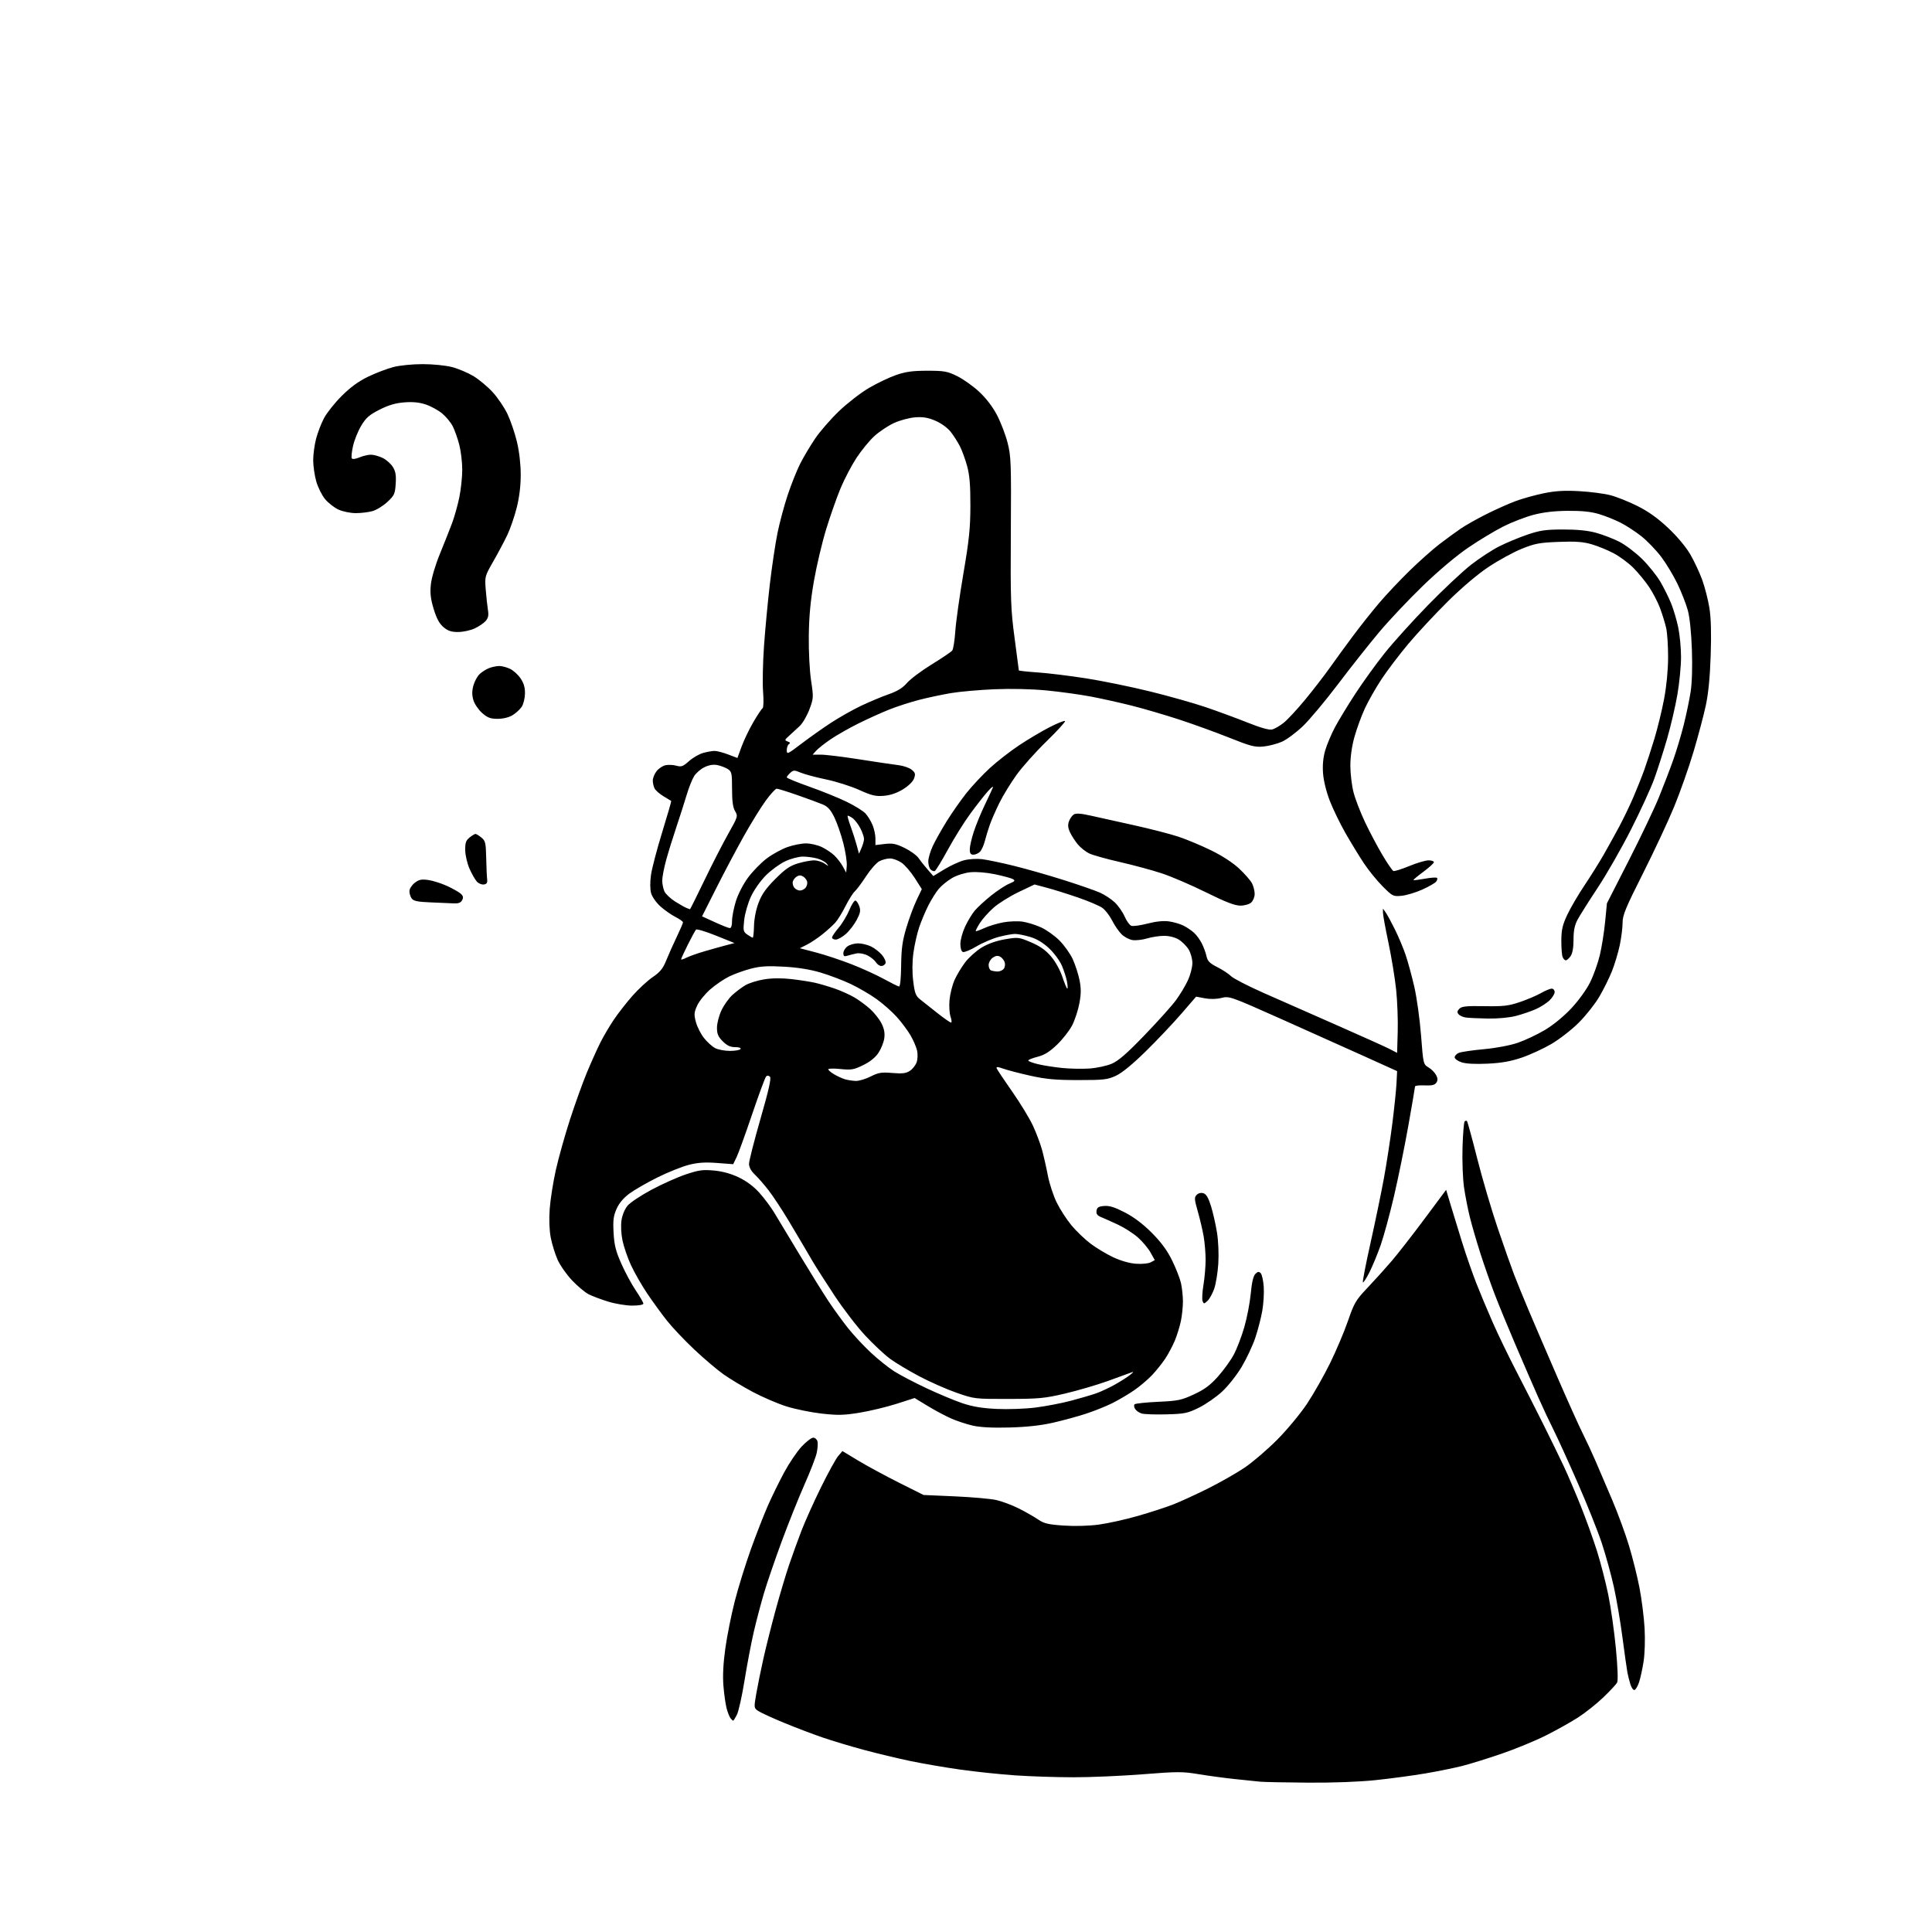 <svg version="1.1" xmlns="http://www.w3.org/2000/svg" xmlns:xlink="http://www.w3.org/1999/xlink" width="1024" height="1024" viewBox="0 0 1024 1024"><path stroke="none" fill="black" fill-rule="evenodd" d="M693.143,944.84C681.239,944.752 669.925,944.526 668.0,944.337C666.075,944.148 660.0,943.521 654.5,942.943C649.0,942.365 640.325,941.195 635.223,940.344C626.811,938.94 624.06,938.945 605.723,940.398C594.6,941.28 578.075,941.996 569.0,941.991C559.925,941.985 545.975,941.528 538.0,940.976C530.025,940.424 516.975,939.052 509.0,937.928C501.025,936.804 489.1,934.756 482.5,933.378C475.9,931.999 464.858,929.355 457.963,927.501C451.067,925.647 441.167,922.673 435.963,920.892C430.758,919.112 421.521,915.595 415.435,913.077C409.349,910.56 403.284,907.777 401.957,906.893C399.562,905.297 399.553,905.231 400.805,897.893C401.499,893.827 403.209,885.397 404.604,879.159C405.999,872.922 408.942,861.222 411.144,853.159C413.345,845.097 416.524,834.45 418.208,829.5C419.891,824.55 422.821,816.45 424.718,811.5C426.615,806.55 431.263,796.2 435.047,788.5C438.83,780.8 442.955,773.284 444.213,771.799L446.5,769.097L455.0,774.224C459.675,777.043 469.35,782.279 476.5,785.859L489.5,792.369L506.0,793.094C515.075,793.493 524.975,794.367 528.0,795.036C531.025,795.705 536.425,797.727 540.0,799.53C543.575,801.333 548.176,803.955 550.224,805.357C553.337,807.487 555.555,808.016 563.731,808.579C569.631,808.985 577.021,808.786 582.349,808.077C587.208,807.43 596.578,805.349 603.17,803.451C609.762,801.554 618.159,798.826 621.828,797.39C625.498,795.953 633.733,792.176 640.128,788.995C646.523,785.815 655.298,780.825 659.628,777.906C663.958,774.987 671.775,768.287 677.0,763.016C682.236,757.735 689.322,749.184 692.787,743.967C696.245,738.76 701.728,729.1 704.972,722.5C708.216,715.9 712.484,705.818 714.456,700.095C717.745,690.549 718.597,689.103 724.77,682.594C728.472,678.691 734.201,672.348 737.503,668.499C740.805,664.649 748.675,654.555 754.992,646.066L766.478,630.633L768.848,638.566C770.152,642.93 772.907,651.913 774.97,658.528C777.033,665.143 780.392,674.818 782.434,680.028C784.476,685.238 788.426,694.675 791.212,701.0C793.998,707.325 799.544,718.8 803.537,726.5C807.53,734.2 813.978,746.872 817.866,754.661C821.753,762.449 826.719,772.632 828.901,777.289C831.083,781.946 835.108,791.361 837.845,798.21C840.583,805.059 844.42,815.709 846.373,821.877C848.326,828.044 851.049,838.582 852.423,845.295C853.798,852.008 855.617,864.839 856.466,873.808C857.421,883.907 857.663,890.76 857.101,891.808C856.603,892.739 853.316,896.263 849.798,899.64C846.28,903.017 840.274,907.799 836.451,910.266C832.628,912.732 824.899,917.055 819.276,919.871C813.653,922.688 803.083,927.037 795.786,929.536C788.49,932.035 779.14,934.939 775.01,935.989C770.879,937.039 762.1,938.821 755.5,939.948C748.9,941.075 737.039,942.673 729.143,943.499C720.273,944.426 706.515,944.939 693.143,944.84zM388.597,912.0C388.403,912.0 387.784,911.438 387.22,910.75C386.657,910.062 385.718,907.7 385.135,905.5C384.551,903.3 383.784,897.9 383.43,893.5C383,888.15 383.339,881.542 384.456,873.55C385.374,866.977 387.632,855.727 389.474,848.55C391.315,841.372 395.145,829.034 397.983,821.132C400.821,813.23 404.873,802.833 406.988,798.027C409.103,793.222 412.991,785.287 415.629,780.395C418.267,775.503 422.416,769.362 424.85,766.75C427.283,764.138 430.06,762.0 431.02,762.0C431.981,762.0 432.999,762.888 433.283,763.974C433.567,765.06 433.369,767.863 432.843,770.204C432.317,772.545 429.387,780.094 426.332,786.98C423.277,793.866 417.89,807.32 414.36,816.877C410.831,826.434 406.589,838.809 404.933,844.377C403.278,849.945 400.823,859.272 399.479,865.104C398.134,870.936 395.943,882.466 394.609,890.726C393.275,898.986 391.456,907.152 390.566,908.872C389.676,910.593 388.79,912.0 388.597,912.0zM866.345,895.725C865.709,895.933 864.729,894.618 864.166,892.802C863.603,890.986 862.884,888.15 862.568,886.5C862.252,884.85 861.078,876.525 859.958,868.0C858.839,859.475 856.77,847.325 855.362,841.0C853.954,834.675 851.099,824.325 849.018,818.0C846.938,811.675 841.12,797.127 836.091,785.672C831.061,774.216 825.315,761.616 823.321,757.672C821.328,753.727 817.701,746.0 815.263,740.5C812.824,735.0 807.457,722.625 803.335,713.0C799.213,703.375 794.129,691.0 792.036,685.5C789.943,680.0 786.639,670.55 784.695,664.5C782.751,658.45 780.254,649.9 779.147,645.5C778.041,641.1 776.602,633.779 775.95,629.232C775.298,624.685 774.946,615.144 775.168,608.03C775.389,600.916 775.892,594.774 776.285,594.381C776.678,593.988 777.24,593.906 777.532,594.199C777.825,594.492 780.274,603.454 782.974,614.116C785.674,624.777 790.563,641.375 793.838,651.0C797.113,660.625 801,671.65 802.476,675.5C803.951,679.35 807.439,687.9 810.226,694.5C813.014,701.1 819.782,716.85 825.267,729.5C830.753,742.15 836.824,755.65 838.759,759.5C840.694,763.35 843.83,770.1 845.728,774.5C847.626,778.9 851.592,788.17 854.541,795.101C857.49,802.032 861.469,812.869 863.383,819.183C865.297,825.498 867.811,835.575 868.969,841.577C870.127,847.579 871.34,857.217 871.665,862.995C872.004,869.039 871.778,876.537 871.133,880.653C870.517,884.587 869.447,889.503 868.756,891.576C868.065,893.65 866.98,895.517 866.345,895.725zM535.0,756.607C525.919,756.847 519.536,756.513 515.5,755.588C512.2,754.832 507.025,753.114 504.0,751.771C500.975,750.428 495.41,747.451 491.632,745.155L484.765,740.981L475.19,744.049C469.923,745.736 461.145,747.85 455.681,748.746C447.336,750.116 444.126,750.195 435.597,749.242C430.013,748.618 421.633,746.919 416.973,745.466C412.313,744.012 404.225,740.545 399.0,737.761C393.775,734.977 386.755,730.75 383.399,728.368C380.044,725.986 373.123,720.106 368.019,715.302C362.915,710.498 356.404,703.627 353.549,700.034C350.694,696.44 345.965,689.939 343.039,685.587C340.113,681.235 336.247,674.485 334.448,670.587C332.649,666.689 330.619,660.797 329.938,657.493C329.206,653.938 328.99,649.551 329.411,646.747C329.828,643.961 331.158,640.777 332.639,639.017C334.024,637.371 339.734,633.574 345.329,630.58C350.923,627.585 359.1,623.928 363.5,622.453C370.336,620.161 372.504,619.863 378.401,620.406C382.964,620.827 387.426,622.056 391.569,624.033C395.611,625.962 399.482,628.855 402.472,632.18C405.021,635.015 408.545,639.721 410.303,642.637C412.062,645.554 418.188,655.716 423.919,665.22C429.649,674.724 436.592,685.875 439.348,690.0C442.104,694.125 446.685,700.425 449.528,704.0C452.371,707.575 457.761,713.363 461.506,716.863C465.251,720.363 470.794,724.812 473.823,726.75C476.852,728.687 484.543,732.725 490.915,735.722C497.287,738.719 505.875,742.312 510.0,743.707C515.416,745.538 520.457,746.385 528.145,746.758C534.018,747.042 543.208,746.726 548.645,746.052C554.065,745.38 562.57,743.756 567.544,742.443C572.519,741.13 578.59,739.35 581.036,738.487C583.482,737.624 587.962,735.524 590.992,733.821C594.021,732.117 597.625,729.816 599.0,728.706C600.939,727.14 601.051,726.864 599.5,727.474C598.4,727.906 592.772,729.955 586.993,732.025C581.214,734.096 571.089,737.059 564.493,738.61C553.722,741.142 550.666,741.432 534.5,741.464C516.67,741.5 516.41,741.469 507.0,738.194C501.775,736.376 492.883,732.449 487.239,729.468C481.596,726.486 474.59,722.283 471.672,720.127C468.753,717.971 462.859,712.448 458.572,707.853C454.286,703.259 447.004,693.782 442.389,686.794C437.775,679.805 432.587,671.705 430.86,668.794C429.133,665.882 426.948,662.15 426.004,660.5C425.06,658.85 421.452,652.775 417.986,647.0C414.521,641.225 409.778,634.025 407.447,631.0C405.116,627.975 401.812,624.178 400.104,622.563C398.086,620.653 397.0,618.657 397,616.856C397,615.333 399.74,604.567 403.09,592.933C407.483,577.67 408.876,571.476 408.09,570.69C407.402,570.002 406.652,569.95 406.055,570.55C405.535,571.073 402.214,580.05 398.676,590.5C395.137,600.95 391.425,611.197 390.426,613.271L388.609,617.042L380.055,616.398C373.623,615.913 369.89,616.166 365.011,617.417C361.442,618.332 354.017,621.314 348.511,624.043C343.005,626.772 336.322,630.613 333.661,632.577C330.452,634.945 328.138,637.694 326.794,640.733C325.135,644.483 324.847,646.79 325.211,653.409C325.57,659.95 326.36,663.093 329.336,669.817C331.36,674.391 334.812,680.779 337.008,684.012C339.204,687.245 341.0,690.365 341.0,690.945C341.0,691.566 338.573,692.0 335.105,692.0C331.863,692.0 326.126,691.049 322.355,689.887C318.585,688.725 313.922,686.972 311.993,685.991C310.064,685.01 306.103,681.687 303.19,678.607C300.276,675.527 296.828,670.599 295.527,667.657C294.226,664.715 292.61,659.505 291.936,656.08C291.161,652.143 290.947,646.528 291.353,640.808C291.706,635.833 293.168,626.529 294.602,620.132C296.036,613.734 299.419,601.674 302.119,593.332C304.819,584.989 308.858,573.768 311.094,568.395C313.331,563.022 316.536,555.897 318.217,552.563C319.898,549.228 323.087,543.8 325.304,540.5C327.521,537.2 331.951,531.524 335.149,527.887C338.347,524.25 343.204,519.75 345.942,517.887C349.895,515.198 351.378,513.366 353.138,509.0C354.357,505.975 356.85,500.388 358.677,496.585C360.505,492.781 362,489.303 362.0,488.855C362.0,488.407 360.18,487.112 357.955,485.977C355.73,484.842 352.139,482.314 349.975,480.358C347.81,478.403 345.615,475.267 345.097,473.389C344.526,471.321 344.503,467.514 345.039,463.732C345.525,460.298 348.195,450.108 350.973,441.089C353.75,432.069 355.905,424.612 355.761,424.518C355.618,424.424 353.807,423.329 351.737,422.084C349.668,420.84 347.53,418.991 346.987,417.976C346.444,416.962 346,415.038 346,413.701C346.0,412.364 346.905,410.119 348.012,408.712C349.119,407.305 351.256,405.893 352.762,405.574C354.268,405.255 356.85,405.377 358.5,405.845C361.095,406.58 361.996,406.252 365.179,403.414C367.203,401.609 370.578,399.656 372.679,399.072C374.781,398.489 377.508,398.009 378.739,398.006C379.971,398.003 383.199,398.844 385.914,399.875L390.849,401.751L393.089,395.625C394.321,392.256 397.111,386.454 399.289,382.732C401.467,379.01 403.664,375.708 404.17,375.395C404.695,375.07 404.815,371.323 404.449,366.663C404.096,362.173 404.313,351.3 404.931,342.5C405.549,333.7 406.943,318.917 408.029,309.648C409.115,300.38 410.928,288.23 412.058,282.648C413.188,277.067 415.638,267.923 417.503,262.329C419.367,256.734 422.329,249.309 424.085,245.829C425.842,242.348 429.407,236.35 432.008,232.5C434.608,228.65 440.353,222.048 444.774,217.83C449.194,213.611 456.322,208.104 460.614,205.592C464.905,203.08 471.36,200.007 474.958,198.762C480.056,196.999 483.708,196.5 491.5,196.5C500.463,196.5 502.101,196.795 507.294,199.344C510.48,200.907 515.709,204.614 518.913,207.58C522.608,211 526.076,215.52 528.397,219.936C530.409,223.766 532.947,230.382 534.036,234.64C535.869,241.808 535.997,245.31 535.767,281.94C535.54,318.124 535.71,322.926 537.76,338.213C538.992,347.404 540.0,355.103 540.0,355.32C540.0,355.537 544.507,356.025 550.016,356.404C555.525,356.783 567.053,358.193 575.634,359.537C584.215,360.88 599.395,363.985 609.368,366.437C619.341,368.889 632.675,372.651 639.0,374.799C645.325,376.946 655.317,380.624 661.205,382.971C668.252,385.781 672.723,387.035 674.289,386.642C675.597,386.314 678.33,384.724 680.361,383.11C682.393,381.496 687.53,375.964 691.777,370.816C696.025,365.669 701.975,357.96 705.0,353.686C708.025,349.411 713.596,341.771 717.38,336.707C721.165,331.643 727.323,323.9 731.065,319.5C734.808,315.1 742.061,307.413 747.185,302.417C752.308,297.422 759.425,291.099 763.0,288.368C766.575,285.636 771.604,281.963 774.175,280.204C776.746,278.446 782.821,275.012 787.675,272.574C792.529,270.135 799.483,267.024 803.128,265.661C806.773,264.297 813.523,262.409 818.128,261.464C824.41,260.175 829.121,259.891 837.0,260.325C842.775,260.644 850.2,261.602 853.5,262.454C856.8,263.307 863.262,265.885 867.86,268.184C873.679,271.093 878.63,274.631 884.147,279.82C888.968,284.356 893.579,289.867 895.916,293.888C898.029,297.525 900.887,303.65 902.267,307.5C903.646,311.35 905.337,317.986 906.024,322.246C906.865,327.464 907.088,335.625 906.705,347.246C906.32,358.942 905.479,367.56 904.093,374.0C902.969,379.225 900.04,390.25 897.584,398.5C895.128,406.75 890.529,419.8 887.365,427.5C884.2,435.2 876.748,451.144 870.805,462.93C861.585,481.217 860.0,485.058 860.0,489.115C860.0,491.73 859.322,497.091 858.494,501.03C857.665,504.968 855.792,511.185 854.33,514.845C852.869,518.505 849.834,524.613 847.586,528.418C845.339,532.224 840.453,538.374 836.73,542.085C833.006,545.797 826.481,550.867 822.23,553.351C817.978,555.836 810.9,559.088 806.5,560.578C800.66,562.556 795.771,563.417 788.393,563.768C781.93,564.076 776.972,563.816 774.643,563.047C772.639,562.386 771.0,561.195 771.0,560.401C771.0,559.607 772.013,558.539 773.25,558.028C774.487,557.517 780.45,556.644 786.5,556.088C793.023,555.489 800.349,554.103 804.5,552.682C808.35,551.365 814.815,548.31 818.867,545.893C823.284,543.259 828.891,538.657 832.867,534.401C836.674,530.327 840.908,524.459 842.804,520.629C844.621,516.958 846.935,510.477 847.946,506.227C848.957,501.977 850.215,494.065 850.742,488.644L851.7,478.788L863.284,456.085C869.655,443.599 876.871,428.459 879.319,422.441C881.767,416.424 885.176,407.514 886.895,402.643C888.613,397.771 891.104,389.446 892.43,384.143C893.755,378.839 895.382,371.044 896.046,366.821C896.799,362.021 897.058,353.584 896.736,344.321C896.422,335.284 895.583,327.158 894.585,323.5C893.685,320.2 891.224,313.9 889.117,309.5C887.01,305.1 883.116,298.631 880.463,295.123C877.81,291.616 873.134,286.751 870.07,284.311C867.007,281.872 862.025,278.612 859.0,277.067C855.975,275.522 850.8,273.451 847.5,272.465C843.273,271.203 838.397,270.697 831.0,270.754C823.844,270.81 818.024,271.488 812.725,272.883C808.449,274.009 801.267,276.788 796.765,279.058C792.263,281.329 783.91,286.364 778.203,290.249C771.986,294.48 762.391,302.559 754.261,310.406C746.8,317.607 736.346,328.675 731.03,335.0C725.715,341.325 715.903,353.722 709.227,362.549C702.551,371.376 694.167,381.403 690.596,384.832C687.025,388.261 682.022,391.988 679.477,393.113C676.932,394.239 672.521,395.388 669.675,395.667C665.132,396.112 662.912,395.539 651.5,390.981C644.35,388.125 632.425,383.802 625.0,381.374C617.575,378.946 606.325,375.648 600.0,374.046C593.675,372.444 583.775,370.243 578.0,369.156C572.225,368.068 561.704,366.622 554.621,365.942C546.774,365.189 536.029,364.944 527.121,365.314C519.079,365.648 508.675,366.569 504.0,367.36C499.325,368.151 491.753,369.762 487.173,370.94C482.593,372.118 475.479,374.42 471.363,376.054C467.248,377.689 459.858,381.029 454.94,383.476C450.023,385.924 443.412,389.688 440.25,391.841C437.087,393.995 433.643,396.712 432.595,397.878L430.69,400L435.095,399.982C437.518,399.972 446.7,401.095 455.5,402.477C464.3,403.859 473.618,405.241 476.207,405.549C478.796,405.857 481.937,406.938 483.187,407.95C485.113,409.51 485.31,410.213 484.48,412.563C483.889,414.234 481.551,416.532 478.594,418.348C475.316,420.361 471.955,421.505 468.47,421.794C464.086,422.158 461.997,421.66 455.377,418.677C451.045,416.724 443.155,414.222 437.845,413.117C432.535,412.011 426.502,410.401 424.439,409.539C420.995,408.1 420.538,408.108 418.844,409.641C417.83,410.559 417,411.629 417.0,412.019C417.0,412.409 422.4,414.632 428.999,416.959C435.599,419.286 444.486,422.889 448.749,424.966C453.012,427.043 457.491,429.819 458.702,431.135C459.914,432.451 461.601,435.194 462.452,437.232C463.304,439.269 464.0,442.504 464.0,444.421L464.0,447.906L468.964,447.318C473.084,446.83 474.872,447.192 479.478,449.445C482.53,450.939 485.809,453.298 486.764,454.688C487.719,456.078 489.891,458.814 491.59,460.768L494.681,464.32L500.59,460.725C503.841,458.747 508.525,456.602 511.0,455.958C513.475,455.313 517.75,455.053 520.5,455.379C523.25,455.706 530.9,457.307 537.5,458.937C544.1,460.568 555.998,463.965 563.939,466.488C571.88,469.01 580.43,471.98 582.939,473.088C585.448,474.196 589.012,476.542 590.861,478.301C592.709,480.061 595.06,483.422 596.085,485.771C597.109,488.12 598.694,490.329 599.607,490.679C600.52,491.03 604.372,490.511 608.166,489.527C612.656,488.362 616.632,487.952 619.55,488.352C622.017,488.69 625.489,489.702 627.267,490.6C629.045,491.499 631.556,493.194 632.847,494.367C634.138,495.54 635.996,498.075 636.975,500.0C637.955,501.925 639.074,504.974 639.463,506.776C640.035,509.425 641.136,510.542 645.212,512.607C647.984,514.012 651.25,516.159 652.469,517.379C653.689,518.598 661.394,522.57 669.593,526.206C677.792,529.842 695.3,537.562 708.5,543.362C721.7,549.162 734.3,554.838 736.5,555.975L740.5,558.044L740.818,546.772C740.993,540.572 740.617,530.55 739.981,524.5C739.346,518.45 737.515,507.297 735.913,499.715C734.311,492.133 733.0,484.946 733.0,483.743L733.0,481.555L734.454,483.631C735.254,484.773 737.447,488.81 739.327,492.603C741.208,496.397 743.747,502.425 744.971,506.0C746.194,509.575 748.279,517.225 749.605,523.0C750.93,528.775 752.542,540.385 753.187,548.8C754.344,563.893 754.397,564.122 757.102,565.719C758.61,566.61 760.42,568.417 761.125,569.734C762.071,571.501 762.121,572.573 761.315,573.815C760.49,575.088 758.973,575.447 755.111,575.282C752.3,575.162 750.0,575.406 750.0,575.824C750.0,576.241 748.41,585.565 746.468,596.542C744.525,607.519 741.095,624.375 738.846,634.0C736.598,643.625 733.411,655.325 731.765,660.0C730.118,664.675 727.443,671.133 725.82,674.351C724.197,677.569 722.639,679.972 722.358,679.691C722.077,679.41 723.892,670.027 726.392,658.84C728.891,647.653 732.091,632.2 733.503,624.5C734.916,616.8 736.923,603.75 737.964,595.5C739.004,587.25 740.001,577.625 740.178,574.111L740.5,567.722L723.0,559.801C713.375,555.444 693.376,546.475 678.559,539.869C652.2,528.119 651.527,527.882 647.411,528.918C644.768,529.584 641.484,529.656 638.58,529.114L633.957,528.25L626.075,537.375C621.74,542.394 613.29,551.315 607.297,557.2C600.218,564.151 594.667,568.698 591.451,570.18C586.994,572.234 585.003,572.462 571.5,572.462C559.551,572.463 554.412,571.999 546.236,570.182C540.591,568.928 534.132,567.252 531.882,566.458C528.73,565.346 527.903,565.306 528.278,566.282C528.545,566.978 532.223,572.487 536.452,578.524C540.68,584.561 545.613,592.65 547.413,596.5C549.214,600.35 551.421,606.2 552.319,609.5C553.216,612.8 554.604,618.93 555.402,623.122C556.201,627.314 558.288,633.684 560.04,637.276C561.791,640.869 565.312,646.326 567.862,649.403C570.413,652.48 574.975,656.863 578.0,659.143C581.025,661.424 586.417,664.665 589.982,666.348C594.007,668.246 598.599,669.56 602.092,669.813C605.276,670.043 608.664,669.715 609.894,669.057L612.068,667.893L609.784,663.817C608.528,661.575 605.516,657.992 603.092,655.855C600.668,653.718 595.943,650.686 592.592,649.117C589.241,647.548 585.232,645.75 583.682,645.122C581.579,644.271 580.944,643.412 581.182,641.74C581.437,639.945 582.243,639.438 585.24,639.19C588.018,638.96 590.848,639.848 596.24,642.64C601.028,645.119 605.888,648.8 610.514,653.45C615.429,658.391 618.63,662.744 621.214,668.0C623.241,672.125 625.361,677.525 625.925,680.0C626.49,682.475 626.962,686.84 626.976,689.701C626.989,692.561 626.501,697.286 625.89,700.201C625.28,703.115 623.847,707.75 622.707,710.5C621.567,713.25 619.302,717.525 617.675,720.0C616.048,722.475 612.868,726.455 610.608,728.845C608.349,731.235 604.025,734.886 601.0,736.958C597.975,739.031 592.8,742.075 589.5,743.723C586.2,745.371 579.9,747.894 575.5,749.329C571.1,750.765 563.225,752.909 558.0,754.095C551.617,755.543 544.071,756.367 535.0,756.607zM618.166,749.64C612.3,749.795 606.418,749.592 605.095,749.188C603.772,748.785 602.213,747.699 601.63,746.775C601.047,745.852 600.925,744.742 601.357,744.309C601.79,743.877 607.399,743.28 613.822,742.984C624.41,742.495 626.185,742.127 632.838,739.034C638.45,736.425 641.447,734.197 645.579,729.561C648.551,726.228 652.309,721.013 653.931,717.973C655.553,714.933 658.053,708.408 659.488,703.473C660.923,698.538 662.467,690.524 662.919,685.665C663.472,679.732 664.275,676.296 665.364,675.207C666.619,673.952 667.255,673.855 668.178,674.778C668.834,675.434 669.564,678.645 669.8,681.914C670.037,685.183 669.699,690.927 669.049,694.679C668.399,698.43 666.74,704.868 665.362,708.985C663.984,713.102 660.751,720.017 658.178,724.351C655.567,728.749 650.969,734.578 647.773,737.542C644.623,740.463 639.072,744.316 635.439,746.105C629.421,749.067 627.88,749.383 618.166,749.64zM639.961,689.535C638.156,691.169 638.003,691.17 637.386,689.564C637.026,688.625 637.241,684.764 637.865,680.985C638.489,677.206 639.0,671.247 639.0,667.741C639.0,664.235 638.543,658.697 637.985,655.434C637.427,652.17 636.027,646.191 634.874,642.147C633.01,635.611 632.944,634.627 634.277,633.294C635.205,632.366 636.574,632.047 637.867,632.458C639.358,632.931 640.505,634.896 641.867,639.311C642.918,642.715 644.34,648.991 645.027,653.257C645.752,657.755 646.044,664.686 645.724,669.757C645.419,674.566 644.43,680.592 643.526,683.149C642.621,685.706 641.017,688.58 639.961,689.535zM453.581,572.914C455.275,572.961 458.822,571.906 461.462,570.569C465.61,568.469 467.176,568.215 472.967,568.7C478.273,569.145 480.21,568.909 482.26,567.565C483.685,566.632 485.296,564.589 485.841,563.027C486.394,561.44 486.491,558.677 486.06,556.768C485.637,554.888 484.059,551.25 482.554,548.682C481.049,546.115 477.775,541.741 475.277,538.964C472.78,536.186 467.943,531.92 464.529,529.484C461.116,527.048 454.987,523.474 450.911,521.543C446.835,519.611 439.698,516.896 435.05,515.508C429.427,513.83 422.905,512.778 415.55,512.363C406.907,511.875 403.089,512.103 398.023,513.407C394.461,514.324 389.274,516.186 386.497,517.545C383.72,518.904 379.184,521.996 376.417,524.416C373.65,526.837 370.54,530.693 369.506,532.986C367.86,536.638 367.778,537.722 368.85,541.73C369.523,544.247 371.456,548.051 373.145,550.183C374.834,552.315 377.495,554.722 379.058,555.53C380.622,556.339 384.146,557.0 386.891,557.0C389.636,557.0 392.16,556.55 392.5,556.0C392.867,555.406 391.703,555.0 389.636,555.0C387.081,555.0 385.335,554.181 383.077,551.923C380.619,549.465 380.002,548.007 380.01,544.673C380.015,542.377 381.085,538.251 382.387,535.5C383.69,532.75 386.273,529.108 388.128,527.407C389.982,525.706 393.089,523.368 395.03,522.211C396.972,521.055 401.481,519.642 405.05,519.072C409.263,518.399 414.339,518.356 419.52,518.951C423.909,519.455 429.525,520.328 432.0,520.891C434.475,521.455 439.164,522.837 442.42,523.962C445.676,525.088 450.345,527.184 452.795,528.62C455.245,530.056 459.026,532.835 461.197,534.797C463.368,536.759 466.061,540.16 467.181,542.355C468.623,545.18 469.064,547.484 468.694,550.244C468.406,552.389 467.031,555.867 465.637,557.973C463.972,560.488 461.184,562.741 457.516,564.536C452.529,566.976 451.237,567.198 445.465,566.607C441.909,566.242 439.0,566.31 439.0,566.757C439.0,567.203 440.392,568.391 442.093,569.396C443.794,570.4 446.381,571.584 447.843,572.025C449.304,572.467 451.886,572.867 453.581,572.914zM577.5,566.329C581.35,566.057 586.647,564.912 589.271,563.785C592.806,562.267 597.308,558.345 606.656,548.642C613.594,541.441 621.041,533.151 623.206,530.222C625.37,527.292 628.23,522.556 629.561,519.697C630.892,516.839 631.983,512.7 631.986,510.5C631.99,508.259 631.119,505.067 630.005,503.241C628.912,501.448 626.552,499.088 624.759,497.995C622.774,496.784 619.741,496.01 617.0,496.015C614.525,496.018 610.475,496.633 608.0,497.381C605.525,498.128 602.05,498.524 600.277,498.26C598.504,497.997 595.869,496.596 594.421,495.148C592.973,493.7 590.723,490.414 589.422,487.845C588.12,485.277 585.795,482.278 584.254,481.181C582.714,480.084 576.964,477.637 571.477,475.744C565.99,473.85 558.535,471.511 554.91,470.545L548.321,468.79L539.897,472.81C535.264,475.022 529.301,478.744 526.644,481.082C523.988,483.42 520.699,487.1 519.335,489.261C517.971,491.421 517.001,493.335 517.18,493.513C517.358,493.691 519.423,492.957 521.77,491.881C524.116,490.806 528.587,489.454 531.706,488.877C534.824,488.301 539.429,488.125 541.938,488.487C544.447,488.849 548.838,490.201 551.696,491.493C554.555,492.784 558.978,495.925 561.526,498.474C564.075,501.022 567.25,505.488 568.582,508.399C569.915,511.309 571.524,516.276 572.159,519.435C573.041,523.83 573.029,526.718 572.108,531.72C571.445,535.316 569.746,540.54 568.333,543.329C566.92,546.118 563.319,550.749 560.33,553.621C556.311,557.482 553.608,559.172 549.948,560.11C547.227,560.807 545.0,561.698 545.0,562.089C545.0,562.48 547.307,563.354 550.127,564.03C552.946,564.707 558.684,565.612 562.877,566.042C567.07,566.472 573.65,566.601 577.5,566.329zM504.075,542.0C504.527,542.0 504.411,540.608 503.818,538.907C503.224,537.205 502.975,533.217 503.262,530.043C503.55,526.87 504.74,522.115 505.907,519.476C507.074,516.838 509.635,512.574 511.597,510.001C513.559,507.428 517.49,503.916 520.332,502.197C523.645,500.193 528.07,498.631 532.66,497.847C539.609,496.66 540.016,496.707 546.439,499.437C551.177,501.45 554.184,503.564 557.023,506.875C559.352,509.591 561.85,514.079 563.076,517.75C564.224,521.188 565.401,524.0 565.693,524.0C565.984,524.0 565.909,522.312 565.525,520.25C565.141,518.188 563.918,514.379 562.806,511.786C561.694,509.194 558.639,505.065 556.016,502.612C552.828,499.63 549.488,497.628 545.942,496.575C543.024,495.709 539.463,495.0 538.029,495.0C536.594,495.0 532.738,495.695 529.46,496.543C526.182,497.392 520.844,499.664 517.597,501.592C514.351,503.519 511.088,504.864 510.347,504.58C509.544,504.271 509.004,502.537 509.01,500.281C509.015,498.202 510.143,494.086 511.516,491.137C512.89,488.187 515.199,484.364 516.649,482.641C518.098,480.918 521.967,477.356 525.245,474.725C528.524,472.093 532.848,469.251 534.853,468.409C537.914,467.123 538.231,466.725 536.828,465.933C535.909,465.413 531.649,464.263 527.363,463.376C522.693,462.411 517.432,461.985 514.238,462.315C511.186,462.63 507.046,463.955 504.558,465.413C502.167,466.814 499.011,469.387 497.545,471.129C496.078,472.872 493.583,476.864 492,480C490.417,483.136 488.231,488.357 487.142,491.601C486.053,494.845 484.7,500.875 484.135,505.0C483.475,509.817 483.435,515.183 484.023,520.0C484.809,526.431 485.336,527.818 487.72,529.729C489.249,530.956 493.37,534.218 496.877,536.979C500.385,539.741 503.624,542.0 504.075,542.0zM788.54,539.85C783.568,539.768 778.295,539.516 776.823,539.291C775.351,539.066 773.648,538.281 773.039,537.547C772.21,536.548 772.326,535.817 773.497,534.646C774.767,533.376 777.283,533.118 786.782,533.286C796.802,533.462 799.514,533.15 805.5,531.133C809.35,529.835 814.38,527.699 816.678,526.387C818.976,525.074 821.564,524.0 822.428,524.0C823.293,524.0 824.0,524.816 824.0,525.813C824.0,526.81 822.763,528.811 821.25,530.259C819.737,531.708 816.447,533.801 813.937,534.91C811.428,536.02 806.721,537.619 803.477,538.464C799.959,539.38 793.932,539.94 788.54,539.85zM476.5,522.875C477.108,522.948 477.551,518.585 477.629,511.748C477.732,502.772 478.287,498.73 480.378,491.738C481.819,486.919 484.255,480.338 485.79,477.114L488.582,471.252L484.843,465.376C482.787,462.144 479.631,458.488 477.83,457.25C476.03,456.012 473.284,455.0 471.729,455.0C470.173,455.0 467.641,455.651 466.102,456.447C464.563,457.243 461.417,460.79 459.112,464.328C456.806,467.867 454.087,471.516 453.07,472.437C452.052,473.358 449.82,476.898 448.109,480.305C446.398,483.712 443.985,487.625 442.746,489.0C441.507,490.375 438.47,493.132 435.997,495.127C433.524,497.122 429.797,499.615 427.714,500.667L423.929,502.58L432.547,504.84C437.287,506.083 445.741,508.888 451.333,511.073C456.925,513.257 464.65,516.779 468.5,518.899C472.35,521.019 475.95,522.808 476.5,522.875zM528.628,514.921C529.798,514.964 531.297,514.347 531.96,513.548C532.623,512.749 532.873,511.174 532.515,510.047C532.157,508.92 531.065,507.57 530.087,507.046C528.841,506.38 527.665,506.547 526.155,507.604C524.97,508.434 524.0,510.175 524.0,511.473C524.0,512.771 524.562,514.06 525.25,514.338C525.938,514.615 527.457,514.878 528.628,514.921zM467.134,512.0C466.225,512.0 464.928,511.114 464.252,510.031C463.576,508.949 461.608,507.331 459.879,506.437C458.15,505.543 455.557,505.037 454.118,505.312C452.678,505.588 450.488,506.133 449.25,506.523C447.415,507.102 447.0,506.853 447.0,505.173C447.0,504.04 448,502.413 449.223,501.557C450.445,500.701 452.964,500.0 454.821,500.0C456.678,500.0 459.733,500.729 461.61,501.619C463.488,502.51 466.124,504.547 467.47,506.147C468.815,507.746 469.662,509.717 469.351,510.527C469.04,511.337 468.042,512.0 467.134,512.0zM363.75,507.636C365.262,506.858 369.65,505.303 373.5,504.18C377.35,503.057 382.48,501.622 384.899,500.991L389.298,499.843L379.479,495.891C374.079,493.718 369.322,492.291 368.909,492.72C368.497,493.149 366.548,496.726 364.579,500.669C362.611,504.612 361.0,508.111 361.0,508.445C361.0,508.778 362.238,508.415 363.75,507.636zM829.912,509.0C829.376,509.0 828.615,508.212 828.22,507.25C827.826,506.288 827.52,502.35 827.54,498.5C827.57,492.813 828.158,490.258 830.675,484.881C832.379,481.24 836.456,474.265 839.735,469.381C843.015,464.496 847.627,457.125 849.984,453.0C852.341,448.875 856.063,442.152 858.254,438.061C860.445,433.97 863.8,426.995 865.71,422.561C867.619,418.127 870.232,411.575 871.515,408.0C872.799,404.425 875.213,397.0 876.881,391.5C878.549,386.0 880.851,376.55 881.997,370.5C883.278,363.732 884.098,355.268 884.126,348.5C884.152,342.45 883.689,335.392 883.097,332.815C882.505,330.239 881.048,325.514 879.859,322.315C878.671,319.117 876.023,314.025 873.976,311.0C871.928,307.975 868.179,303.429 865.643,300.898C863.108,298.367 858.438,294.92 855.267,293.237C852.095,291.554 846.84,289.41 843.59,288.471C839.008,287.148 835.075,286.865 826.09,287.211C815.931,287.602 813.512,288.057 806.5,290.895C802.1,292.677 794.225,296.981 789.0,300.461C783.131,304.37 774.873,311.366 767.392,318.766C760.733,325.354 751.36,335.414 746.564,341.122C741.767,346.83 735.342,355.282 732.285,359.905C729.228,364.528 725.229,371.55 723.4,375.51C721.57,379.47 719.086,386.263 717.88,390.605C716.496,395.589 715.698,401.265 715.716,406.0C715.731,410.125 716.49,416.401 717.402,419.947C718.314,423.493 721.051,430.598 723.484,435.735C725.918,440.873 730.067,448.713 732.705,453.159C735.342,457.605 737.97,461.425 738.544,461.649C739.119,461.873 742.893,460.694 746.932,459.028C750.971,457.363 755.563,456.0 757.138,456.0C758.712,456.0 760.0,456.436 760.0,456.968C760.0,457.501 757.49,459.791 754.422,462.057C751.355,464.324 748.992,466.313 749.172,466.478C749.353,466.643 752.087,466.303 755.25,465.722C758.412,465.141 761.288,464.955 761.642,465.309C761.996,465.662 761.764,466.579 761.128,467.346C760.492,468.113 757.165,470 753.735,471.54C750.306,473.079 745.424,474.539 742.886,474.784C738.415,475.215 738.102,475.059 732.822,469.778C729.824,466.781 725.315,461.217 722.8,457.414C720.285,453.611 715.916,446.451 713.091,441.502C710.266,436.553 706.555,428.903 704.845,424.502C702.981,419.704 701.541,413.868 701.247,409.925C700.916,405.494 701.288,401.521 702.387,397.742C703.283,394.658 705.589,389.172 707.51,385.551C709.431,381.929 714.302,373.912 718.334,367.733C722.367,361.555 729.367,351.859 733.89,346.187C738.414,340.516 748.726,329.094 756.807,320.807C764.888,312.519 775.142,302.89 779.594,299.408C784.046,295.926 790.796,291.51 794.594,289.594C798.392,287.678 805.1,284.884 809.5,283.386C816.277,281.079 819.182,280.66 828.5,280.644C835.95,280.631 841.572,281.192 845.92,282.384C849.451,283.351 854.969,285.47 858.183,287.092C861.396,288.714 866.868,292.845 870.342,296.271C873.816,299.697 878.221,305.2 880.13,308.5C882.04,311.8 884.594,316.975 885.808,320.0C887.021,323.025 888.678,328.65 889.49,332.5C890.301,336.35 890.973,343.393 890.983,348.151C890.992,352.908 890.124,361.908 889.053,368.151C887.982,374.393 885.51,384.98 883.56,391.678C881.61,398.376 878.585,407.826 876.839,412.678C875.093,417.53 869.564,429.6 864.551,439.5C859.539,449.4 851.568,463.35 846.837,470.5C842.107,477.65 837.283,485.293 836.118,487.485C834.583,490.374 834.0,493.27 834.0,498.013C834.0,502.316 833.467,505.316 832.443,506.777C831.587,508 830.448,509.0 829.912,509.0zM442.965,498.0C441.884,498.0 441.0,497.509 441.0,496.909C441.0,496.309 442.557,493.999 444.459,491.777C446.362,489.554 448.923,485.311 450.151,482.348C451.379,479.385 452.86,477.119 453.442,477.312C454.024,477.505 454.934,478.892 455.465,480.394C456.239,482.583 455.959,484.013 454.058,487.597C452.753,490.057 450.166,493.403 448.308,495.034C446.45,496.666 444.046,498.0 442.965,498.0zM398.973,496.992C399.263,496.988 399.562,494.175 399.638,490.742C399.721,486.988 400.681,482.109 402.046,478.5C403.754,473.987 405.963,470.852 410.956,465.849C416.247,460.549 418.689,458.873 422.979,457.599C425.94,456.719 429.756,456.0 431.459,456.0C433.162,456.0 435.668,456.766 437.027,457.702C439.319,459.28 439.4,459.281 438.142,457.719C437.395,456.793 435.145,455.579 433.142,455.023C431.139,454.466 427.7,454.013 425.5,454.015C423.3,454.018 419.136,455.12 416.247,456.465C413.358,457.81 408.72,461.185 405.94,463.965C403.03,466.875 399.66,471.665 397.996,475.259C396.406,478.692 394.806,484.251 394.439,487.614C393.823,493.268 393.948,493.85 396.109,495.364C397.394,496.264 398.682,496.996 398.973,496.992zM386.75,491.904C387.552,491.966 388.0,490.605 388.0,488.105C388.0,485.963 388.905,481.281 390.011,477.701C391.173,473.938 393.891,468.651 396.452,465.172C398.889,461.861 403.335,457.302 406.331,455.039C409.328,452.777 414.293,450.043 417.365,448.963C420.437,447.883 424.874,447.01 427.225,447.022C429.576,447.034 433.3,447.888 435.5,448.921C437.7,449.953 440.733,451.982 442.241,453.431C443.748,454.879 445.773,457.512 446.741,459.282L448.5,462.5L448.803,458.874C448.97,456.88 448.147,451.492 446.975,446.902C445.803,442.311 443.666,436.15 442.226,433.209C440.241,429.155 438.75,427.502 436.054,426.368C434.099,425.546 428.069,423.327 422.653,421.437C417.237,419.547 412.287,418.009 411.653,418.02C411.019,418.032 408.441,420.844 405.924,424.27C403.408,427.697 398.19,436.125 394.329,443.0C390.468,449.875 383.889,462.291 379.709,470.59L372.109,485.68L378.805,488.744C382.487,490.43 386.062,491.852 386.75,491.904zM365.711,481.921C365.828,481.964 369.262,475.069 373.343,466.598C377.424,458.126 383.116,447.021 385.992,441.919C391.098,432.861 391.183,432.58 389.61,429.917C388.449,427.951 388.0,424.664 388.0,418.119C388.0,409.799 387.813,408.928 385.75,407.621C384.512,406.838 382.059,405.896 380.297,405.529C378.141,405.08 375.895,405.43 373.429,406.601C371.413,407.557 368.911,409.726 367.868,411.42C366.825,413.114 365.035,417.65 363.889,421.5C362.744,425.35 360.293,433.0 358.444,438.5C356.594,444.0 354.162,451.866 353.04,455.98C351.918,460.094 351.0,464.91 351.0,466.683C351.0,468.456 351.522,471.051 352.16,472.451C352.798,473.851 355.385,476.294 357.91,477.88C360.434,479.466 363.175,481.007 364.0,481.303C364.825,481.6 365.595,481.878 365.711,481.921zM657.383,480.0C654.492,480.0 649.592,478.104 639.241,472.98C631.441,469.119 620.884,464.583 615.78,462.899C610.676,461.215 600.706,458.518 593.625,456.906C586.544,455.294 579.226,453.252 577.364,452.368C575.501,451.484 572.802,449.365 571.367,447.659C569.931,445.953 568.051,443.077 567.188,441.269C566.046,438.873 565.876,437.265 566.56,435.344C567.077,433.894 568.238,432.244 569.14,431.678C570.303,430.948 572.917,431.131 578.14,432.307C582.188,433.218 592.519,435.513 601.098,437.406C609.678,439.3 620.253,442.027 624.598,443.467C628.944,444.907 636.775,448.182 642.0,450.746C647.879,453.63 653.538,457.325 656.847,460.44C659.787,463.208 662.825,466.694 663.597,468.187C664.368,469.679 665.0,472.203 665.0,473.795C665.0,475.387 664.177,477.435 663.171,478.345C662.118,479.299 659.664,480.0 657.383,480.0zM240.215,478.796C238.172,478.685 232.675,478.447 228.0,478.268C221.511,478.02 219.204,477.55 218.25,476.281C217.562,475.366 217.0,473.611 217.0,472.381C217.0,471.135 218.217,469.185 219.75,467.975C221.992,466.206 223.317,465.916 226.919,466.407C229.349,466.737 233.837,468.152 236.892,469.551C239.946,470.949 243.231,472.804 244.191,473.673C245.512,474.868 245.692,475.707 244.933,477.126C244.191,478.511 242.96,478.947 240.215,478.796zM424.0,472.0C424.965,472.0 426.297,471.347 426.96,470.548C427.623,469.749 428.015,468.335 427.833,467.405C427.65,466.475 426.712,465.218 425.75,464.612C424.475,463.81 423.525,463.81 422.25,464.612C421.288,465.218 420.35,466.475 420.167,467.405C419.985,468.335 420.377,469.749 421.04,470.548C421.703,471.347 423.035,472.0 424.0,472.0zM256.445,468.794C255.314,468.956 253.644,468.264 252.733,467.257C251.822,466.251 250.082,463.193 248.867,460.463C247.651,457.732 246.623,453.325 246.579,450.663C246.515,446.73 246.942,445.468 248.861,443.913C250.159,442.861 251.572,442.0 252.0,442.0C252.428,442.0 253.841,442.86 255.139,443.912C257.265,445.634 257.519,446.703 257.693,454.662C257.799,459.523 258.024,464.625 258.193,466.0C258.425,467.885 257.995,468.572 256.445,468.794zM495.407,461.698C494.867,461.878 493.879,461.479 493.212,460.812C492.546,460.146 492.004,458.228 492.01,456.55C492.015,454.873 493.073,451.238 494.36,448.474C495.647,445.709 498.986,439.763 501.778,435.261C504.571,430.758 509.316,423.99 512.324,420.221C515.331,416.452 520.876,410.541 524.646,407.084C528.415,403.627 535.325,398.243 540.0,395.119C544.675,391.995 551.959,387.662 556.187,385.489C560.414,383.317 564.151,381.817 564.49,382.157C564.83,382.496 560.432,387.322 554.718,392.882C549.004,398.441 541.82,406.479 538.755,410.745C535.689,415.01 531.625,421.65 529.724,425.5C527.823,429.35 525.548,434.525 524.669,437.0C523.79,439.475 522.593,443.392 522.009,445.705C521.425,448.018 520.252,450.605 519.402,451.455C518.552,452.305 516.989,453.0 515.929,453.0C514.477,453.0 514.0,452.298 514.0,450.165C514.0,448.606 514.943,444.443 516.096,440.915C517.249,437.387 519.809,431.125 521.786,427.0C523.762,422.875 525.753,418.6 526.21,417.5C526.667,416.4 525.451,417.3 523.509,419.5C521.566,421.7 517.344,427.1 514.126,431.5C510.908,435.9 505.601,444.421 502.332,450.435C499.064,456.449 495.947,461.518 495.407,461.698zM456.594,449.5C457.318,447.85 457.93,445.695 457.955,444.71C457.98,443.726 457.106,441.168 456.013,439.026C454.921,436.884 453.035,434.438 451.824,433.589C450.612,432.74 449.465,432.201 449.275,432.391C449.085,432.582 449.816,435.159 450.9,438.118C451.983,441.078 453.412,445.525 454.074,448.0L455.279,452.5L456.594,449.5zM424.772,394.174C429.046,390.92 436.134,385.911 440.522,383.043C444.91,380.175 452.1,376.121 456.5,374.033C460.9,371.946 467.425,369.217 471.0,367.969C475.651,366.345 478.426,364.632 480.755,361.944C482.545,359.878 488.432,355.471 493.836,352.149C499.241,348.828 504.128,345.523 504.695,344.805C505.262,344.087 506.002,339.45 506.338,334.5C506.675,329.55 508.602,315.825 510.621,304.0C513.663,286.179 514.297,280.019 514.326,268.0C514.352,257.189 513.914,251.861 512.604,247.06C511.638,243.518 509.921,238.793 508.79,236.56C507.659,234.327 505.453,230.872 503.887,228.882C502.211,226.751 498.902,224.344 495.837,223.025C491.892,221.328 489.285,220.886 485.066,221.196C481.987,221.423 476.964,222.771 473.825,224.214C470.704,225.648 466.017,228.774 463.411,231.16C460.805,233.547 456.555,238.731 453.966,242.681C451.377,246.63 447.598,253.828 445.568,258.676C443.539,263.525 440.099,273.287 437.924,280.37C435.749,287.453 432.82,299.83 431.414,307.874C429.583,318.353 428.808,326.611 428.679,337.0C428.577,345.278 429.096,355.45 429.889,360.705C431.231,369.602 431.201,370.115 429.001,375.997C427.749,379.344 425.445,383.302 423.88,384.791C422.316,386.281 419.812,388.588 418.318,389.917C415.811,392.146 415.746,392.385 417.484,392.994C418.779,393.449 418.997,393.884 418.184,394.387C417.533,394.789 417.0,396.237 417.0,397.604C417.0,399.958 417.414,399.775 424.772,394.174zM263.785,380.996C259.937,380.999 258.421,380.431 255.547,377.907C253.61,376.206 251.526,373.151 250.917,371.118C250.116,368.444 250.109,366.307 250.894,363.395C251.49,361.181 252.995,358.417 254.239,357.251C255.482,356.086 257.767,354.653 259.315,354.067C260.863,353.48 263.27,353.0 264.664,353.0C266.058,353.0 268.616,353.677 270.349,354.505C272.082,355.332 274.583,357.601 275.908,359.547C277.613,362.053 278.296,364.395 278.248,367.581C278.21,370.054 277.44,373.206 276.535,374.586C275.631,375.966 273.453,377.972 271.696,379.044C269.725,380.246 266.693,380.994 263.785,380.996zM242.827,334.978C239.239,334.995 237.44,334.399 235.079,332.413C232.869,330.554 231.405,327.851 229.871,322.803C228.225,317.384 227.882,314.404 228.367,309.758C228.734,306.254 230.727,299.508 233.136,293.619C235.412,288.053 238.306,280.756 239.565,277.403C240.825,274.05 242.563,267.881 243.428,263.695C244.293,259.509 245.0,252.868 245.0,248.937C245.0,245.005 244.291,239.051 243.423,235.704C242.556,232.358 240.994,227.949 239.952,225.907C238.911,223.864 236.372,220.803 234.311,219.105C232.25,217.406 228.35,215.281 225.645,214.382C222.202,213.239 218.774,212.905 214.226,213.27C209.556,213.645 205.864,214.74 201.117,217.156C195.694,219.917 193.957,221.444 191.435,225.664C189.745,228.492 187.799,233.318 187.112,236.388C186.425,239.458 186.129,242.4 186.454,242.925C186.811,243.503 188.404,243.312 190.49,242.44C192.385,241.648 195.12,241 196.567,241.0C198.014,241.0 200.781,241.751 202.717,242.67C204.652,243.588 207.108,245.726 208.173,247.42C209.675,249.808 210.025,251.824 209.731,256.391C209.385,261.776 209.005,262.606 205.303,266.059C203.075,268.136 199.509,270.32 197.377,270.912C195.244,271.504 191.25,271.981 188.5,271.972C185.75,271.963 181.668,271.124 179.429,270.107C177.19,269.09 173.974,266.579 172.282,264.526C170.59,262.473 168.484,258.223 167.603,255.081C166.721,251.939 166.0,246.905 166.0,243.894C166.0,240.884 166.69,235.772 167.533,232.535C168.376,229.298 170.278,224.366 171.761,221.575C173.243,218.784 177.463,213.498 181.14,209.83C185.796,205.183 190.051,202.089 195.162,199.631C199.198,197.691 205.182,195.405 208.46,194.552C211.838,193.672 218.571,193 224,193C229.389,193.0 236.187,193.675 239.54,194.542C242.818,195.391 247.911,197.528 250.857,199.292C253.803,201.057 258.404,204.886 261.081,207.802C263.757,210.718 267.3,215.937 268.953,219.401C270.606,222.865 272.864,229.479 273.972,234.099C275.219,239.301 275.989,245.95 275.993,251.56C275.998,257.49 275.268,263.534 273.88,269.06C272.714,273.702 270.479,280.2 268.913,283.5C267.347,286.8 264.002,293.1 261.48,297.5C256.959,305.388 256.903,305.598 257.449,312.5C257.754,316.35 258.28,321.208 258.617,323.295C259.084,326.193 258.789,327.585 257.365,329.186C256.339,330.339 253.7,332.109 251.5,333.119C249.3,334.13 245.397,334.966 242.827,334.978z"/></svg>
